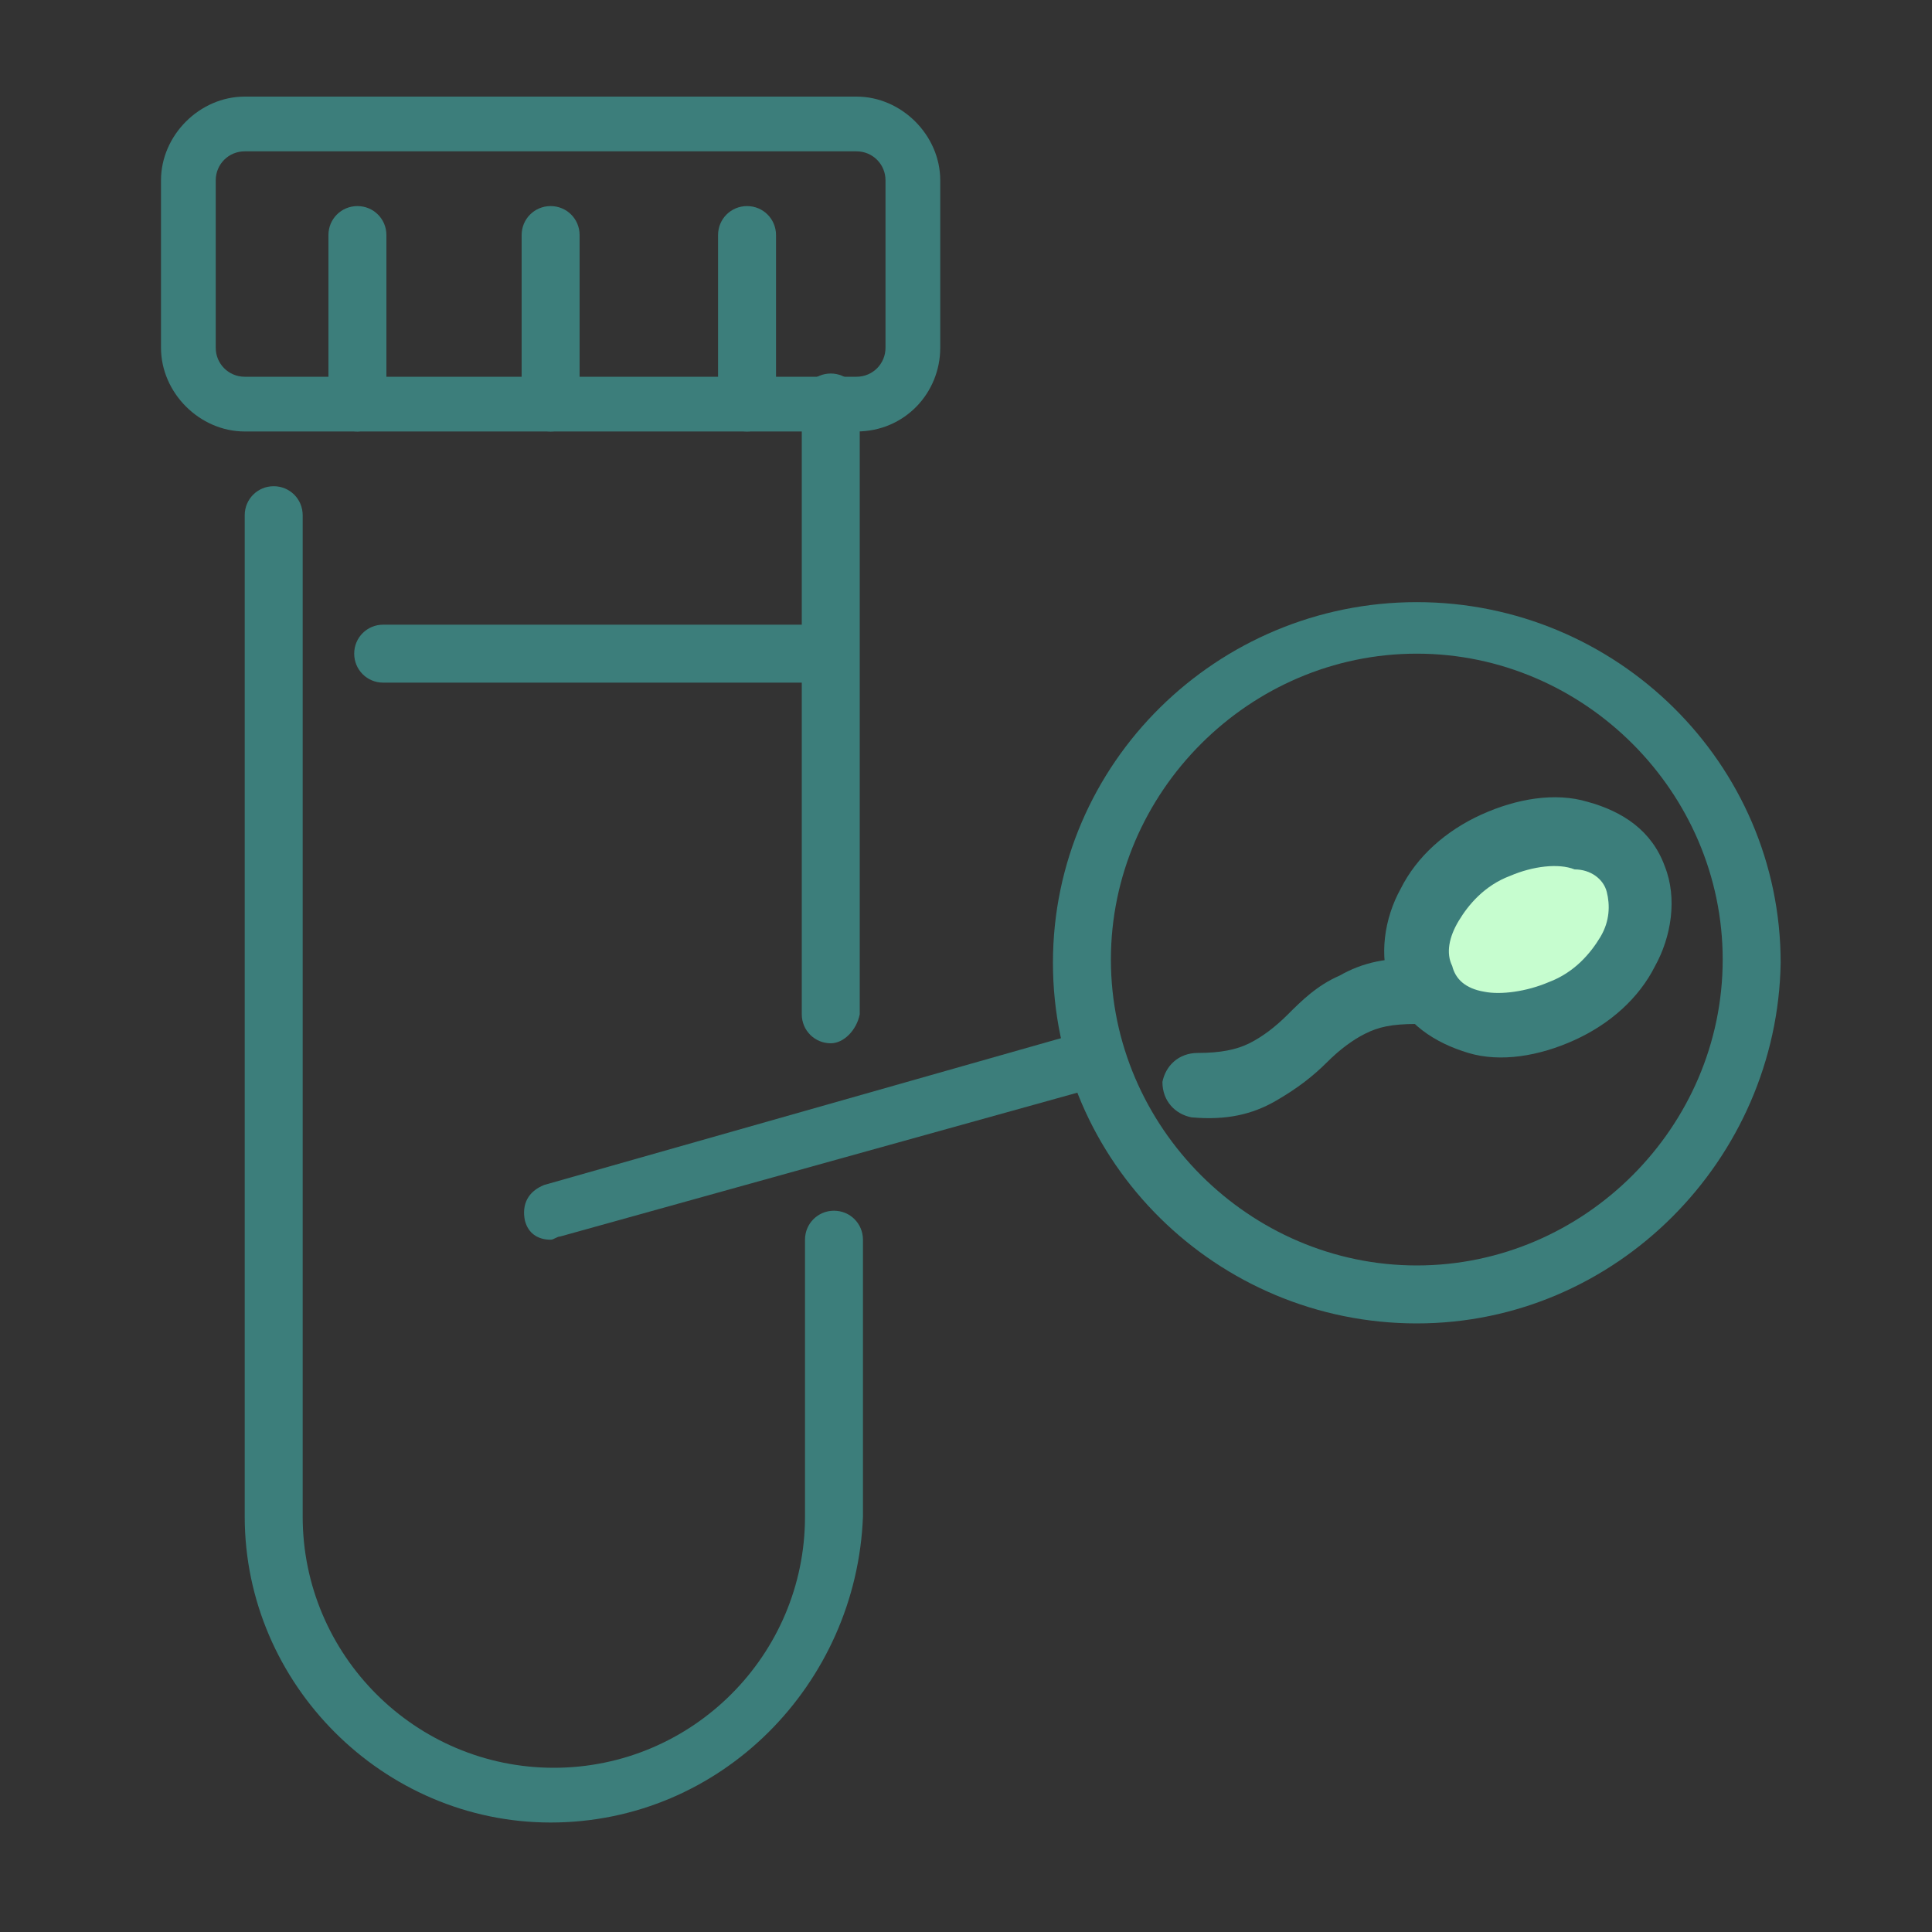 <?xml version="1.0" encoding="UTF-8"?> <svg xmlns="http://www.w3.org/2000/svg" xmlns:xlink="http://www.w3.org/1999/xlink" version="1.0" id="Livello_1" x="0px" y="0px" viewBox="0 0 60 60" style="enable-background:new 0 0 60 60;" xml:space="preserve"><rect x="0" y="0" width="60" height="60" fill="#333333" stroke="none"/> <style type="text/css"> .st0{fill:#3C7E7B;} .st1{fill-rule:evenodd;clip-rule:evenodd;fill:#C6FDCF;} .st2{fill-rule:evenodd;clip-rule:evenodd;fill:#3C7E7B;} </style> <path class="st0" d="M26.6,13.4h-19c-1.4,0-2.6-1.2-2.6-2.6V5.6C5,4.2,6.2,3,7.6,3h19c1.4,0,2.6,1.2,2.6,2.6v5.2 C29.2,12.2,28.1,13.4,26.6,13.4z M7.6,4.7c-0.5,0-0.9,0.4-0.9,0.9v5.2c0,0.5,0.4,0.9,0.9,0.9h19c0.5,0,0.9-0.4,0.9-0.9V5.6 c0-0.5-0.4-0.9-0.9-0.9H7.6z"></path> <path class="st0" d="M25.8,32.4c-0.5,0-0.9-0.4-0.9-0.9v-19c0-0.5,0.4-0.9,0.9-0.9c0.5,0,0.9,0.4,0.9,0.9v19 C26.6,32,26.2,32.4,25.8,32.4z"></path> <path class="st0" d="M17.1,56.6c-5.2,0-9.5-4.3-9.5-9.5V16c0-0.5,0.4-0.9,0.9-0.9s0.9,0.4,0.9,0.9v31.1c0,4.3,3.5,7.8,7.8,7.8 c4.3,0,7.8-3.5,7.8-7.8v-8.6c0-0.5,0.4-0.9,0.9-0.9c0.5,0,0.9,0.4,0.9,0.9v8.6C26.6,52.3,22.4,56.6,17.1,56.6z"></path> <path class="st0" d="M25.8,21.2H11.9c-0.5,0-0.9-0.4-0.9-0.9c0-0.5,0.4-0.9,0.9-0.9h13.8c0.5,0,0.9,0.4,0.9,0.9 C26.6,20.8,26.2,21.2,25.8,21.2z"></path> <path class="st0" d="M17.1,13.4c-0.5,0-0.9-0.4-0.9-0.9V7.3c0-0.5,0.4-0.9,0.9-0.9c0.5,0,0.9,0.4,0.9,0.9v5.2 C18,13,17.6,13.4,17.1,13.4z"></path> <path class="st0" d="M23.2,13.4c-0.5,0-0.9-0.4-0.9-0.9V7.3c0-0.5,0.4-0.9,0.9-0.9c0.5,0,0.9,0.4,0.9,0.9v5.2 C24,13,23.7,13.4,23.2,13.4z"></path> <path class="st0" d="M11.1,13.4c-0.5,0-0.9-0.4-0.9-0.9V7.3c0-0.5,0.4-0.9,0.9-0.9c0.5,0,0.9,0.4,0.9,0.9v5.2 C11.9,13,11.5,13.4,11.1,13.4z"></path> <path class="st0" d="M44,41.1c-6.2,0-11.3-5-11.3-11.2c0-6.2,5.1-11.2,11.3-11.2c6.2,0,11.3,5,11.3,11.2C55.2,36,50.2,41.1,44,41.1z M44,20.3c-5.2,0-9.5,4.3-9.5,9.5s4.3,9.5,9.5,9.5s9.5-4.3,9.5-9.5S49.2,20.3,44,20.3z"></path> <path class="st1" d="M50.8,27.3c0.6,1.4-0.4,3.3-2.3,4.1c-1.8,0.9-3.8,0.4-4.4-1.1s0.4-3.3,2.3-4.1C48.3,25.4,50.3,25.9,50.8,27.3z"></path> <path class="st2" d="M49.3,24.9c-1-0.3-2.2-0.1-3.3,0.4l0,0v0c-1.1,0.5-2,1.3-2.5,2.3c-0.5,0.9-0.7,2.1-0.3,3.1 c0.4,1.1,1.4,1.7,2.4,2c1,0.3,2.2,0.1,3.3-0.4c1.1-0.5,2-1.3,2.5-2.3c0.5-0.9,0.7-2.1,0.3-3.1l0,0l0,0 C51.3,25.8,50.4,25.2,49.3,24.9z M49.9,27.7c0.1,0.4,0.1,0.9-0.2,1.4c-0.3,0.5-0.8,1.1-1.6,1.4c-0.7,0.3-1.5,0.4-2,0.3 c-0.6-0.1-0.9-0.4-1-0.8c-0.2-0.4-0.1-0.9,0.2-1.4c0.3-0.5,0.8-1.1,1.6-1.4c0.7-0.3,1.5-0.4,2-0.2C49.4,27,49.8,27.3,49.9,27.7z"></path> <path class="st2" d="M42.4,32.1c0.4-0.2,0.8-0.3,1.6-0.3c0.6,0,1-0.4,1.1-0.9c0-0.6-0.4-1-0.9-1.1c-1.1-0.1-1.9,0.1-2.6,0.5 c-0.7,0.3-1.2,0.8-1.6,1.2c0,0,0,0,0,0c-0.4,0.4-0.8,0.7-1.2,0.9c-0.4,0.2-0.9,0.3-1.6,0.3c-0.6,0-1,0.4-1.1,0.9 c0,0.6,0.4,1,0.9,1.1c1.1,0.1,1.9-0.1,2.6-0.5c0.7-0.4,1.2-0.8,1.6-1.2c0,0,0,0,0,0C41.6,32.6,42,32.3,42.4,32.1z"></path> <path class="st0" d="M17.1,38.5c-0.4,0-0.7-0.2-0.8-0.6c-0.1-0.5,0.1-0.9,0.6-1.1L33.8,32c0.5-0.1,0.9,0.1,1.1,0.6 c0.1,0.5-0.1,0.9-0.6,1.1l-16.9,4.7C17.3,38.4,17.2,38.5,17.1,38.5z"></path> </svg> 